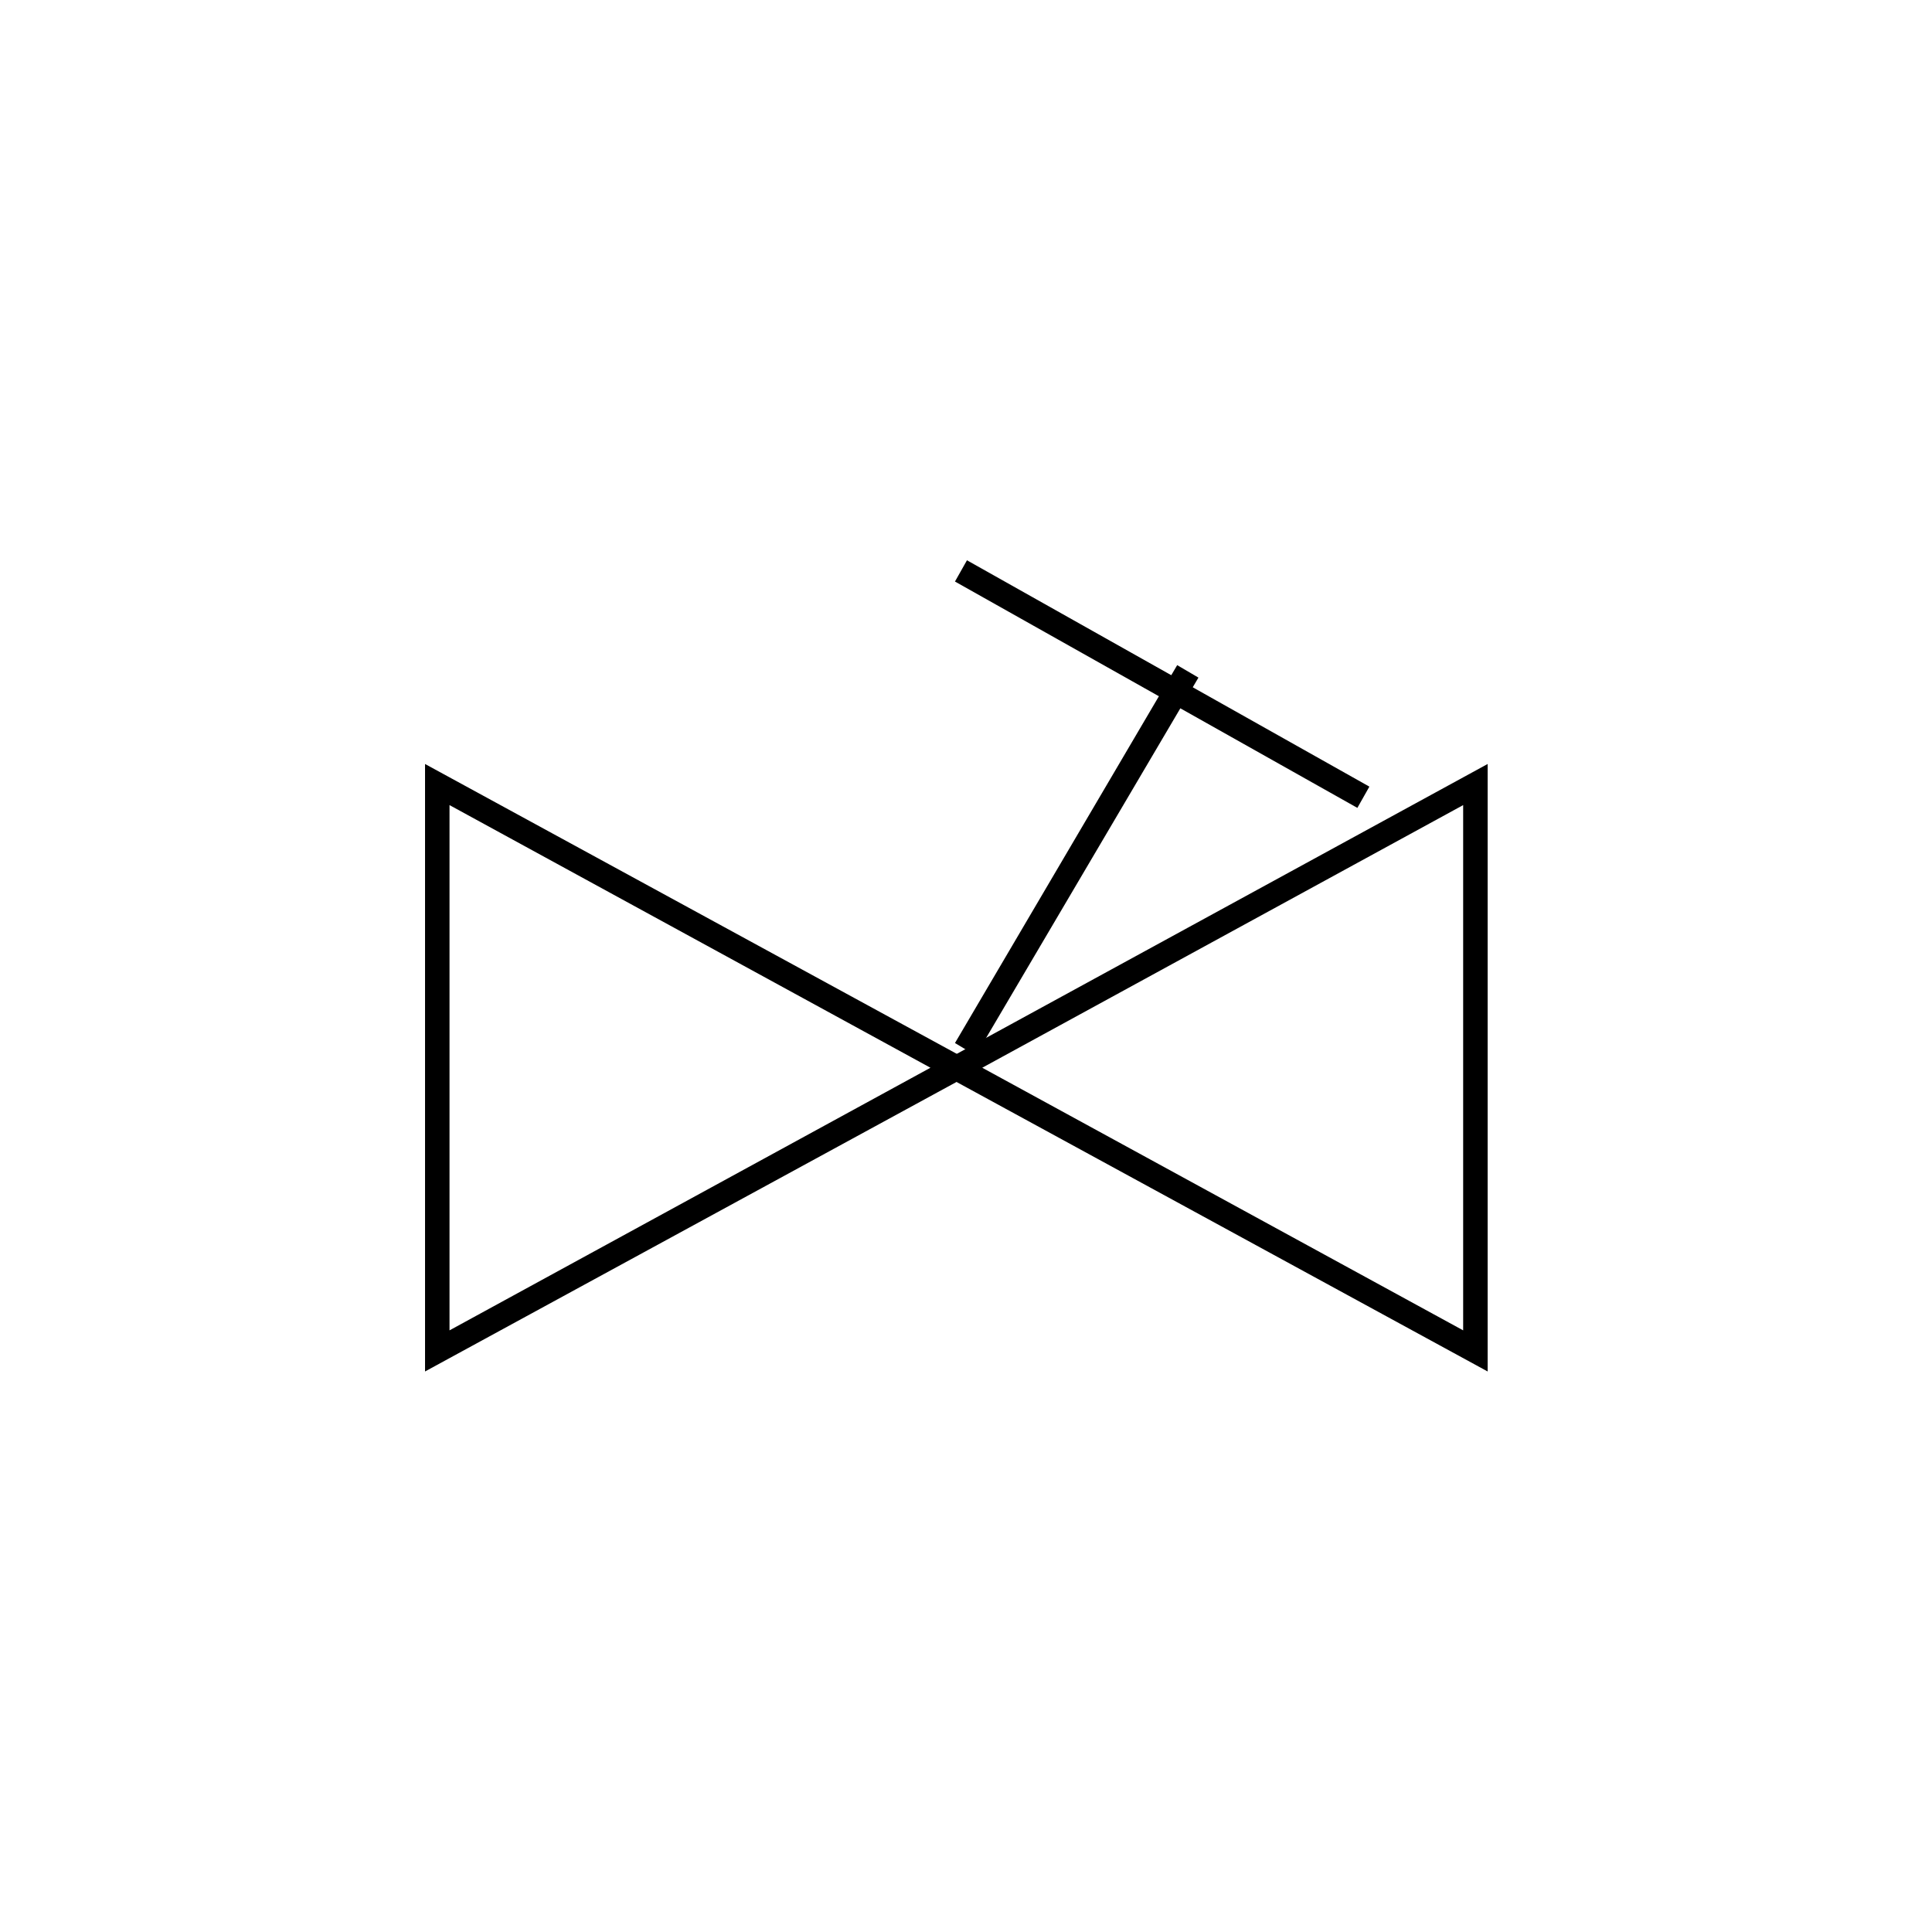 <?xml version="1.0" encoding="UTF-8"?>
<svg xmlns="http://www.w3.org/2000/svg" width="100" height="100" viewBox="0 0 100 100" fill="none">
  <rect width="100" height="100" fill="white"></rect>
  <path fill-rule="evenodd" clip-rule="evenodd" d="M49.5 55.278L22.622 69.935V40.621L49.5 55.278Z" fill="white"></path>
  <path d="M49.5 55.278L49.189 54.704L23.267 68.859V41.672L49.189 55.828L49.5 55.278L49.189 54.704L49.5 55.278L49.811 54.704L22 39.544V70.987L50.839 55.278L49.811 54.704L49.5 55.278Z" fill="black"></path>
  <path fill-rule="evenodd" clip-rule="evenodd" d="M49.499 55.278L76.377 69.935V40.621L49.499 55.278Z" fill="white"></path>
  <path d="M49.501 55.278L49.19 55.828L77 70.987V39.544L48.185 55.278L49.19 55.828L49.501 55.278L49.812 55.828L75.733 41.672V68.859L49.812 54.704L49.501 55.278L49.812 55.828L49.501 55.278Z" fill="black"></path>
  <path d="M60.931 34.428L49.429 53.987L50.505 54.632L62.031 35.073" fill="black"></path>
  <path d="M49.429 30.1L70.257 41.816L70.879 40.716L50.05 29" fill="black"></path>
</svg>
